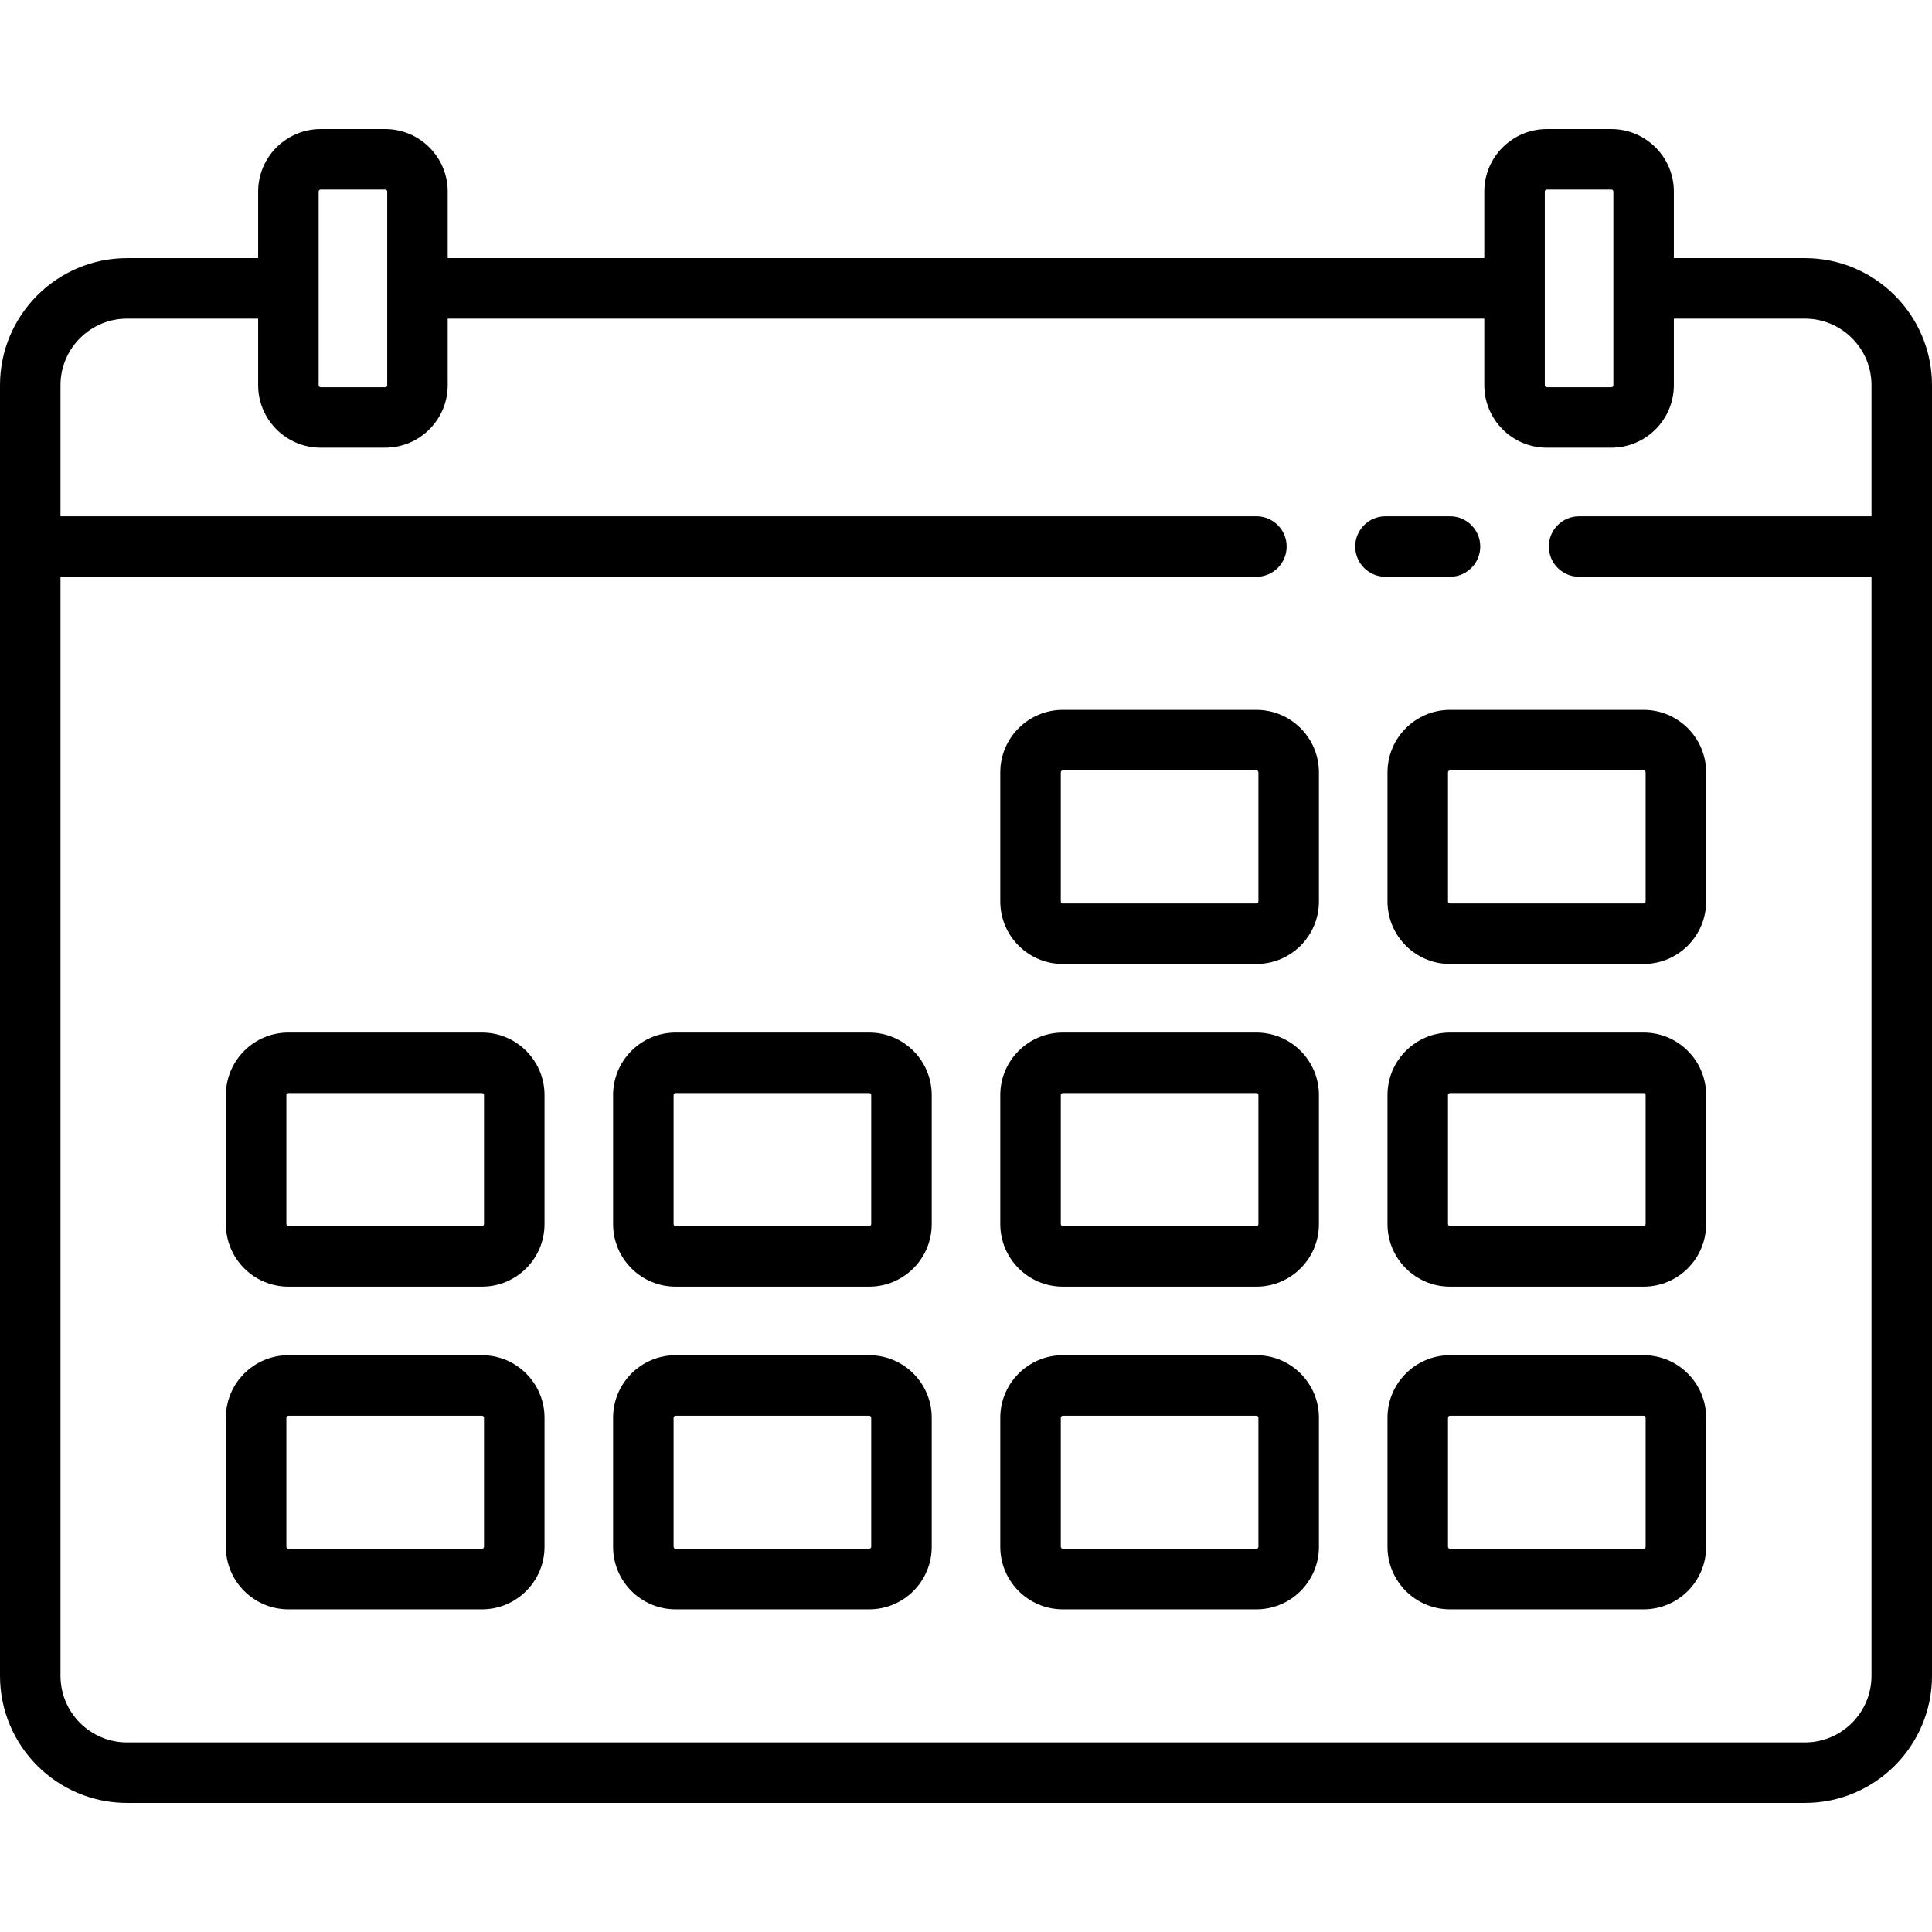<?xml version="1.0" encoding="iso-8859-1"?>
<!-- Generator: Adobe Illustrator 19.0.0, SVG Export Plug-In . SVG Version: 6.00 Build 0)  -->
<svg xmlns="http://www.w3.org/2000/svg" xmlns:xlink="http://www.w3.org/1999/xlink" version="1.1" id="Layer_1" x="0px" y="0px" viewBox="0 0 512 512" style="enable-background:new 0 0 512 512;" xml:space="preserve">
<g>
	<g>
		<path d="M478.33,68.409h-34.739V50.772c0-9.136-7.432-16.568-16.568-16.568h-17.102c-9.136,0-16.568,7.432-16.568,16.568v17.637    H118.647V50.772c0-9.136-7.432-16.568-16.568-16.568H84.977c-9.136,0-16.568,7.432-16.568,16.568v17.637H33.67    C15.105,68.409,0,83.514,0,102.079v342.046c0,18.566,15.105,33.67,33.67,33.67h444.66c18.566,0,33.67-15.105,33.67-33.67V102.079    C512,83.514,496.895,68.409,478.33,68.409z M409.386,50.772c0-0.295,0.239-0.534,0.534-0.534h17.102    c0.295,0,0.534,0.239,0.534,0.534v51.307c0,0.295-0.239,0.534-0.534,0.534h-17.102c-0.295,0-0.534-0.239-0.534-0.534V50.772z     M84.443,50.772c0-0.295,0.239-0.534,0.534-0.534h17.102c0.295,0,0.534,0.239,0.534,0.534v51.307c0,0.295-0.239,0.534-0.534,0.534    H84.977c-0.295,0-0.534-0.239-0.534-0.534V50.772z M495.967,136.818h-77.495c-4.427,0-8.017,3.589-8.017,8.017    s3.589,8.017,8.017,8.017h77.495v291.273c0,9.725-7.912,17.637-17.637,17.637H33.67c-9.725,0-17.637-7.912-17.637-17.637V152.852    H332.96c4.427,0,8.017-3.589,8.017-8.017s-3.589-8.017-8.017-8.017H16.033v-34.739c0-9.725,7.912-17.637,17.637-17.637h34.739    v17.637c0,9.136,7.432,16.568,16.568,16.568h17.102c9.136,0,16.568-7.432,16.568-16.568V84.443h274.706v17.637    c0,9.136,7.432,16.568,16.568,16.568h17.102c9.136,0,16.568-7.432,16.568-16.568V84.443h34.739    c9.725,0,17.637,7.912,17.637,17.637V136.818z"/>
	</g>
</g>
<g>
	<g>
		<path d="M384.267,136.818h-17.102c-4.427,0-8.017,3.589-8.017,8.017s3.589,8.017,8.017,8.017h17.102    c4.427,0,8.017-3.589,8.017-8.017S388.695,136.818,384.267,136.818z"/>
	</g>
</g>
<g>
	<g>
		<path d="M435.574,188.125h-51.307c-9.136,0-16.568,7.432-16.568,16.568v34.205c0,9.136,7.432,16.568,16.568,16.568h51.307    c9.136,0,16.568-7.432,16.568-16.568v-34.205C452.142,195.557,444.71,188.125,435.574,188.125z M436.109,238.898    c0,0.295-0.239,0.534-0.534,0.534h-51.307c-0.295,0-0.534-0.239-0.534-0.534v-34.205c0-0.295,0.239-0.534,0.534-0.534h51.307    c0.295,0,0.534,0.239,0.534,0.534V238.898z"/>
	</g>
</g>
<g>
	<g>
		<path d="M332.96,188.125h-51.307c-9.136,0-16.568,7.432-16.568,16.568v34.205c0,9.136,7.432,16.568,16.568,16.568h51.307    c9.136,0,16.568-7.432,16.568-16.568v-34.205C349.528,195.557,342.096,188.125,332.96,188.125z M333.495,238.898    c0,0.295-0.239,0.534-0.534,0.534h-51.307c-0.295,0-0.534-0.239-0.534-0.534v-34.205c0-0.295,0.239-0.534,0.534-0.534h51.307    c0.295,0,0.534,0.239,0.534,0.534V238.898z"/>
	</g>
</g>
<g>
	<g>
		<path d="M230.347,273.637H179.04c-9.136,0-16.568,7.432-16.568,16.568v34.205c0,9.136,7.432,16.568,16.568,16.568h51.307    c9.136,0,16.568-7.432,16.568-16.568v-34.205C246.914,281.069,239.482,273.637,230.347,273.637z M230.881,324.409    c0,0.295-0.239,0.534-0.534,0.534H179.04c-0.295,0-0.534-0.239-0.534-0.534v-34.205c0-0.295,0.239-0.534,0.534-0.534h51.307    c0.295,0,0.534,0.239,0.534,0.534V324.409z"/>
	</g>
</g>
<g>
	<g>
		<path d="M127.733,273.637H76.426c-9.136,0-16.568,7.432-16.568,16.568v34.205c0,9.136,7.432,16.568,16.568,16.568h51.307    c9.136,0,16.568-7.432,16.568-16.568v-34.205C144.301,281.069,136.869,273.637,127.733,273.637z M128.267,324.409    c0,0.295-0.239,0.534-0.534,0.534H76.426c-0.295,0-0.534-0.239-0.534-0.534v-34.205c0-0.295,0.239-0.534,0.534-0.534h51.307    c0.295,0,0.534,0.239,0.534,0.534V324.409z"/>
	</g>
</g>
<g>
	<g>
		<path d="M435.574,273.637h-51.307c-9.136,0-16.568,7.432-16.568,16.568v34.205c0,9.136,7.432,16.568,16.568,16.568h51.307    c9.136,0,16.568-7.432,16.568-16.568v-34.205C452.142,281.069,444.71,273.637,435.574,273.637z M436.109,324.409    c0,0.295-0.239,0.534-0.534,0.534h-51.307c-0.295,0-0.534-0.239-0.534-0.534v-34.205c0-0.295,0.239-0.534,0.534-0.534h51.307    c0.295,0,0.534,0.239,0.534,0.534V324.409z"/>
	</g>
</g>
<g>
	<g>
		<path d="M332.96,273.637h-51.307c-9.136,0-16.568,7.432-16.568,16.568v34.205c0,9.136,7.432,16.568,16.568,16.568h51.307    c9.136,0,16.568-7.432,16.568-16.568v-34.205C349.528,281.069,342.096,273.637,332.96,273.637z M333.495,324.409    c0,0.295-0.239,0.534-0.534,0.534h-51.307c-0.295,0-0.534-0.239-0.534-0.534v-34.205c0-0.295,0.239-0.534,0.534-0.534h51.307    c0.295,0,0.534,0.239,0.534,0.534V324.409z"/>
	</g>
</g>
<g>
	<g>
		<path d="M230.347,359.148H179.04c-9.136,0-16.568,7.432-16.568,16.568v34.205c0,9.136,7.432,16.568,16.568,16.568h51.307    c9.136,0,16.568-7.432,16.568-16.568v-34.205C246.914,366.58,239.482,359.148,230.347,359.148z M230.881,409.921    c0,0.295-0.239,0.534-0.534,0.534H179.04c-0.295,0-0.534-0.239-0.534-0.534v-34.205c0-0.295,0.239-0.534,0.534-0.534h51.307    c0.295,0,0.534,0.239,0.534,0.534V409.921z"/>
	</g>
</g>
<g>
	<g>
		<path d="M127.733,359.148H76.426c-9.136,0-16.568,7.432-16.568,16.568v34.205c0,9.136,7.432,16.568,16.568,16.568h51.307    c9.136,0,16.568-7.432,16.568-16.568v-34.205C144.301,366.58,136.869,359.148,127.733,359.148z M128.267,409.921    c0,0.295-0.239,0.534-0.534,0.534H76.426c-0.295,0-0.534-0.239-0.534-0.534v-34.205c0-0.295,0.239-0.534,0.534-0.534h51.307    c0.295,0,0.534,0.239,0.534,0.534V409.921z"/>
	</g>
</g>
<g>
	<g>
		<path d="M435.574,359.148h-51.307c-9.136,0-16.568,7.432-16.568,16.568v34.205c0,9.136,7.432,16.568,16.568,16.568h51.307    c9.136,0,16.568-7.432,16.568-16.568v-34.205C452.142,366.58,444.71,359.148,435.574,359.148z M436.109,409.921    c0,0.295-0.239,0.534-0.534,0.534h-51.307c-0.295,0-0.534-0.239-0.534-0.534v-34.205c0-0.295,0.239-0.534,0.534-0.534h51.307    c0.295,0,0.534,0.239,0.534,0.534V409.921z"/>
	</g>
</g>
<g>
	<g>
		<path d="M332.96,359.148h-51.307c-9.136,0-16.568,7.432-16.568,16.568v34.205c0,9.136,7.432,16.568,16.568,16.568h51.307    c9.136,0,16.568-7.432,16.568-16.568v-34.205C349.528,366.58,342.096,359.148,332.96,359.148z M333.495,409.921    c0,0.295-0.239,0.534-0.534,0.534h-51.307c-0.295,0-0.534-0.239-0.534-0.534v-34.205c0-0.295,0.239-0.534,0.534-0.534h51.307    c0.295,0,0.534,0.239,0.534,0.534V409.921z"/>
	</g>
</g>
<g>
</g>
<g>
</g>
<g>
</g>
<g>
</g>
<g>
</g>
<g>
</g>
<g>
</g>
<g>
</g>
<g>
</g>
<g>
</g>
<g>
</g>
<g>
</g>
<g>
</g>
<g>
</g>
<g>
</g>
</svg>
